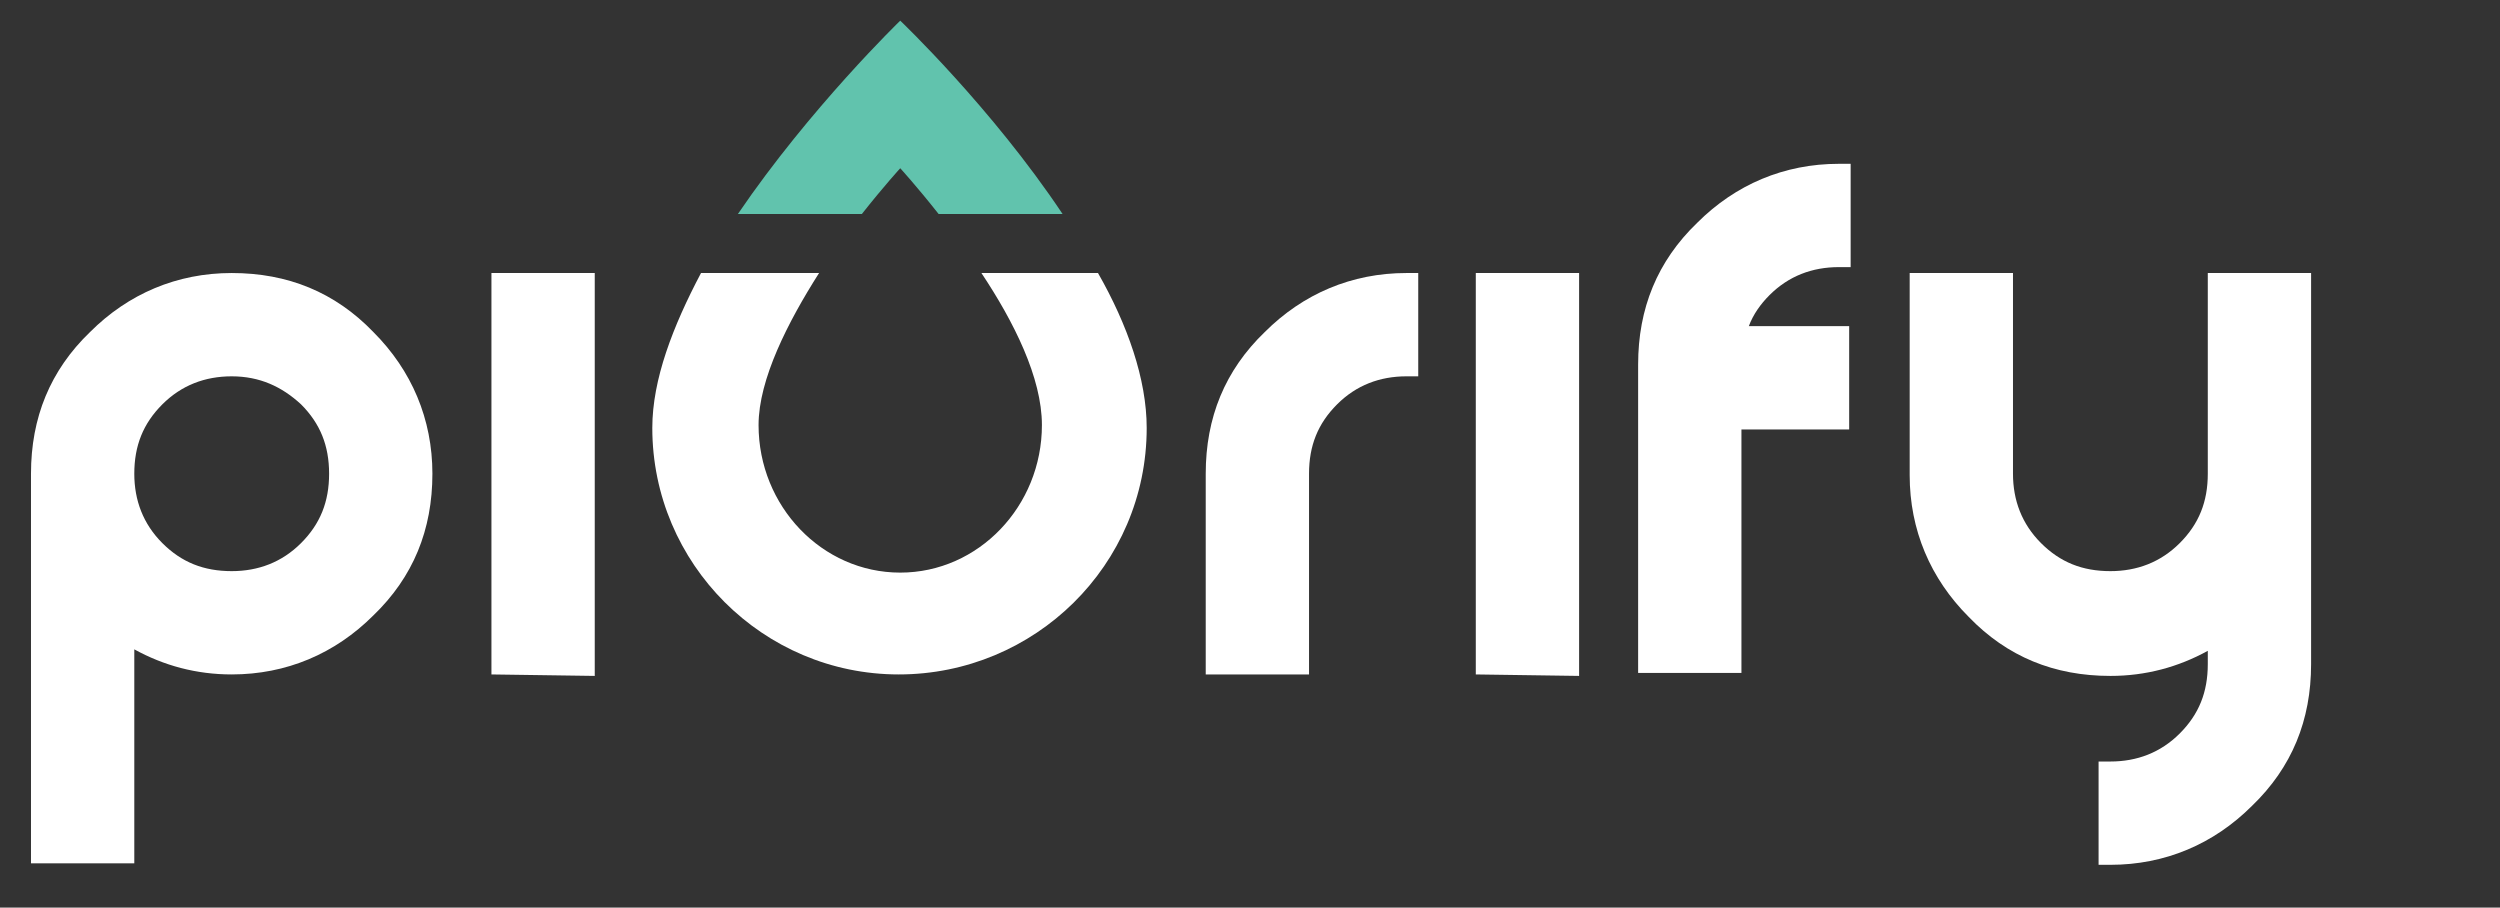 <svg xml:space="preserve" style="enable-background:new 0 0 169.4 61.5;" viewBox="0 0 169.4 61.5" y="0px" x="0px" xmlns:xlink="http://www.w3.org/1999/xlink" xmlns="http://www.w3.org/2000/svg" id="Layer_1" version="1.1">
<rect x="0" y="0" width="169.4" height="61.5" fill="#333333" stroke="none"/>
<style type="text/css">
	.st0{fill:#FFFFFF;}
	.st1{fill:#61C3AD;}
</style>
<path d="M2.1,58.6V32.1c0-3.8,1.3-7,4-9.6c2.6-2.6,5.9-4,9.6-4c3.8,0,7,1.3,9.6,4c2.6,2.6,4,5.9,4,9.6
	c0,3.8-1.3,7-4,9.6c-2.6,2.6-5.9,4-9.6,4c-2.4,0-4.6-0.6-6.6-1.7v14.5h-7V58.6z M15.7,25.5c-1.8,0-3.4,0.6-4.7,1.9s-1.9,2.8-1.9,4.7
	c0,1.8,0.6,3.4,1.9,4.7s2.8,1.9,4.7,1.9c1.8,0,3.4-0.6,4.7-1.9c1.3-1.3,1.9-2.8,1.9-4.7s-0.6-3.4-1.9-4.7
	C19.1,26.2,17.6,25.5,15.7,25.5z" class="st0"></path>
<path d="M33.3,45.7V18.5h7v27.3L33.3,45.7L33.3,45.7z" class="st0"></path>
<path d="M81.7,45.7V32.1c0-3.8,1.3-7,4-9.6c2.6-2.6,5.9-4,9.6-4h0.8v7h-0.8c-1.8,0-3.4,0.6-4.7,1.9
	c-1.3,1.3-1.9,2.8-1.9,4.7v13.6C88.7,45.7,81.7,45.7,81.7,45.7z" class="st0"></path>
<path d="M100,45.7V18.5h7v27.3L100,45.7L100,45.7z" class="st0"></path>
<path d="M111,45.7v-21c0-3.8,1.3-7,4-9.6c2.6-2.6,5.9-4,9.6-4h0.8v7h-0.8c-1.8,0-3.4,0.6-4.7,1.9
	c-0.6,0.6-1.1,1.3-1.4,2.1h6.8v7H118v16.5h-7V45.7z" class="st0"></path>
<path d="M142.2,58.6v-7h0.8c1.8,0,3.4-0.6,4.7-1.9c1.3-1.3,1.9-2.8,1.9-4.7v-0.9c-2,1.1-4.2,1.7-6.6,1.7
	c-3.8,0-7-1.3-9.6-4c-2.6-2.6-4-5.9-4-9.6V18.5h7v13.6c0,1.8,0.6,3.4,1.9,4.7c1.3,1.3,2.8,1.9,4.7,1.9c1.8,0,3.4-0.6,4.7-1.9
	c1.3-1.3,1.9-2.8,1.9-4.7V18.5h7V45c0,3.8-1.3,7-4,9.6c-2.6,2.6-5.9,4-9.6,4H142.2z" class="st0"></path>
<path d="M58.4,14.5c1.5-1.9,2.6-3.1,2.6-3.1s1.1,1.2,2.6,3.1H72C67.2,7.3,61,1.4,61,1.4s-6.1,5.9-11,13.1H58.4z" class="st1"></path>
<path d="M66.5,18.5c2.2,3.3,4.1,7.1,4.1,10.3c0,5.5-4.3,10-9.6,10s-9.6-4.5-9.6-10c0-3.1,2-7,4.1-10.3h-8
	c-1.9,3.6-3.3,7.2-3.3,10.5c0,9.2,7.5,16.7,16.7,16.7S77.7,38.3,77.7,29c0-3.3-1.3-7-3.3-10.5H66.5z" class="st0"></path>
</svg>
